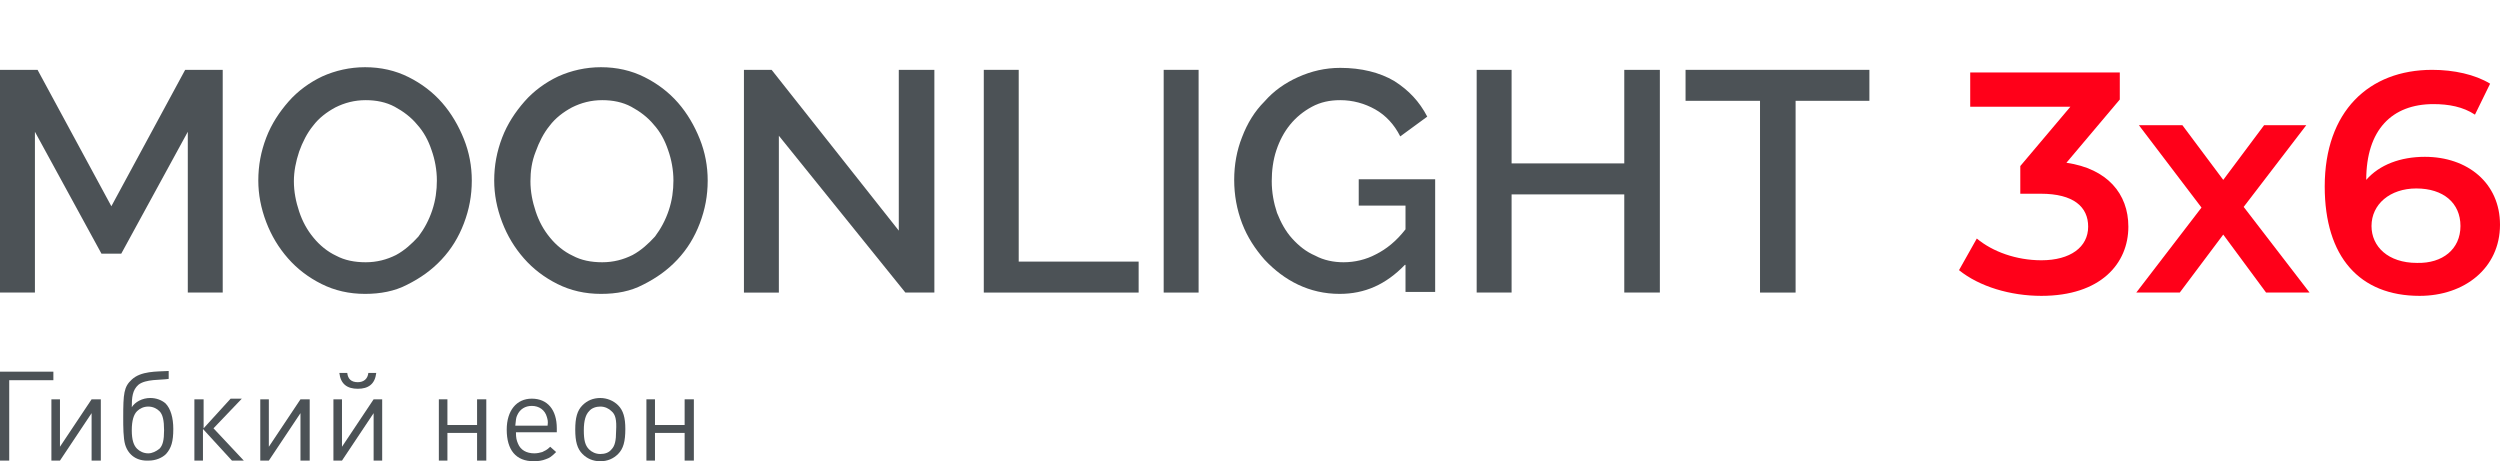<?xml version="1.0" encoding="utf-8"?>
<!-- Generator: Adobe Illustrator 26.1.0, SVG Export Plug-In . SVG Version: 6.00 Build 0)  -->
<svg version="1.0" id="Слой_1" xmlns="http://www.w3.org/2000/svg" xmlns:xlink="http://www.w3.org/1999/xlink" x="0px" y="0px"
	 viewBox="0 0 379.4 70" style="enable-background:new 0 0 379.4 70;" xml:space="preserve">
<style type="text/css">
	.st0{fill:none;stroke:#43525A;stroke-width:0.75;stroke-linecap:round;stroke-linejoin:round;stroke-miterlimit:10;}
	.st1{fill:#4C5256;}
	.st2{fill:#FF0019;}
	.st3{fill:none;stroke:#404041;stroke-width:0.75;stroke-miterlimit:22.926;}
	.st4{clip-path:url(#SVGID_00000096779317969626016940000016662964797671442308_);}
	.st5{fill:#FFFFFF;}
	.st6{clip-path:url(#SVGID_00000051352890043236741870000001916530052811741362_);}
	.st7{clip-path:url(#SVGID_00000112614749712167106250000007019409515481909928_);}
	.st8{clip-path:url(#SVGID_00000065049899638513174740000017130318281336916638_);}
	.st9{fill:none;stroke:#3C3C3B;stroke-width:0.444;stroke-linecap:round;stroke-linejoin:round;stroke-miterlimit:22.926;}
	.st10{fill:none;}
	
		.st11{clip-path:url(#SVGID_00000164503644224656705180000000075821947092897670_);fill:none;stroke:#3C3C3B;stroke-width:0.444;stroke-linecap:round;stroke-linejoin:round;stroke-miterlimit:22.926;}
	
		.st12{clip-path:url(#SVGID_00000164503644224656705180000000075821947092897670_);fill:none;stroke:#FFEDBF;stroke-width:46;stroke-miterlimit:10;}
	.st13{clip-path:url(#SVGID_00000164503644224656705180000000075821947092897670_);}
	.st14{enable-background:new    ;}
	.st15{clip-path:url(#SVGID_00000090977568773044691960000005131890514968197552_);enable-background:new    ;}
	.st16{fill:#5D5D5D;}
	.st17{fill:#606060;}
	.st18{fill:#646464;}
	.st19{fill:#676767;}
	.st20{fill:#6B6B6B;}
	.st21{fill:#6E6E6E;}
	.st22{fill:#727272;}
	.st23{fill:#757575;}
	.st24{fill:#797979;}
	.st25{fill:#7D7D7D;}
	.st26{fill:#808080;}
	.st27{fill:#848484;}
	.st28{fill:#878787;}
	.st29{fill:#8B8B8B;}
	.st30{fill:#8E8E8E;}
	.st31{fill:#929292;}
	.st32{clip-path:url(#SVGID_00000054247120486461959120000001676713579239543955_);enable-background:new    ;}
	.st33{clip-path:url(#SVGID_00000163783941596718410050000013505962998419033004_);enable-background:new    ;}
	.st34{fill:#A8A49B;}
	.st35{fill:#ADA9A0;}
	.st36{fill:#A39F96;}
	.st37{fill:#9E9A92;}
	.st38{fill:#99958D;}
	.st39{fill:#949088;}
	.st40{clip-path:url(#SVGID_00000037661533377752449380000010927981948819627687_);enable-background:new    ;}
	.st41{fill:#8F8B84;}
	.st42{fill:#8A867F;}
	.st43{fill:#85817A;}
	.st44{fill:#E1DCD0;}
	.st45{clip-path:url(#SVGID_00000035496457102779701670000004396854469207018140_);enable-background:new    ;}
	.st46{fill:#ADADA2;}
	.st47{fill:#A8A89D;}
	.st48{fill:#A3A398;}
	.st49{fill:#9E9E94;}
	.st50{fill:#99998F;}
	.st51{fill:#94948A;}
	.st52{clip-path:url(#SVGID_00000047746219319399600940000014621255727703694737_);enable-background:new    ;}
	.st53{fill:#8F8F85;}
	.st54{fill:#8A8A81;}
	.st55{fill:#85857C;}
	.st56{fill:#E1E1D2;}
	.st57{fill:#847B63;}
	.st58{clip-path:url(#SVGID_00000085930407491461051040000005540965727035228297_);enable-background:new    ;}
	.st59{fill:#857B63;}
	.st60{fill:#8A8067;}
	.st61{fill:#8F856B;}
	.st62{fill:#94896F;}
	.st63{fill:#998E73;}
	.st64{fill:#9E9376;}
	.st65{fill:#A3987A;}
	.st66{fill:#A89C7E;}
	.st67{fill:#ADA182;}
	.st68{fill:#B3A686;}
	.st69{fill:#B8AB8A;}
	.st70{clip-path:url(#SVGID_00000121973174837108816980000013352421850679713205_);enable-background:new    ;}
	.st71{clip-path:url(#SVGID_00000091008851511582477540000000707762625413289887_);enable-background:new    ;}
	.st72{fill:#C9BB96;}
	.st73{clip-path:url(#SVGID_00000016759538944301807760000008181220753198450614_);enable-background:new    ;}
	.st74{fill:#E2D2A9;}
	
		.st75{clip-path:url(#SVGID_00000164503644224656705180000000075821947092897670_);fill:url(#SVGID_00000125582039758161323400000006595036571840352665_);}
	.st76{clip-path:url(#SVGID_00000167380887072782724240000001554614299247628214_);enable-background:new    ;}
	.st77{clip-path:url(#SVGID_00000038376844126564788720000009514095958738577283_);enable-background:new    ;}
	.st78{clip-path:url(#SVGID_00000024689338031251546080000006648396021545500820_);enable-background:new    ;}
	.st79{fill:none;stroke:#FC0048;stroke-width:4;stroke-miterlimit:10;}
	.st80{fill:#FC0048;}
	
		.st81{clip-path:url(#SVGID_00000099638462803481025840000009379778162558078891_);fill:none;stroke:#3C3C3B;stroke-width:0.444;stroke-linecap:round;stroke-linejoin:round;stroke-miterlimit:22.926;}
	
		.st82{clip-path:url(#SVGID_00000099638462803481025840000009379778162558078891_);fill:none;stroke:#FFEDBF;stroke-width:46;stroke-miterlimit:10;}
	.st83{clip-path:url(#SVGID_00000099638462803481025840000009379778162558078891_);}
	.st84{clip-path:url(#SVGID_00000108304607521333926410000005161109305874879133_);enable-background:new    ;}
	.st85{clip-path:url(#SVGID_00000178897238511507335300000004698431611035668146_);enable-background:new    ;}
	.st86{clip-path:url(#SVGID_00000156587741397354455350000006337439443719501978_);enable-background:new    ;}
	.st87{clip-path:url(#SVGID_00000109728211134829629760000007436353271976157069_);enable-background:new    ;}
	.st88{fill:#B5A988;}
	.st89{clip-path:url(#SVGID_00000108309174151619328540000008313091017042008710_);enable-background:new    ;}
	.st90{fill:#C5B793;}
	.st91{clip-path:url(#SVGID_00000067923689288664805440000005936443158057150093_);enable-background:new    ;}
	.st92{fill:#E3D3AA;}
	
		.st93{clip-path:url(#SVGID_00000099638462803481025840000009379778162558078891_);fill:url(#SVGID_00000043427724769143546850000007408218557785488004_);}
	.st94{clip-path:url(#SVGID_00000053503112184962293330000006579984663242869655_);enable-background:new    ;}
	.st95{clip-path:url(#SVGID_00000137103059140412604480000011610797570692039604_);enable-background:new    ;}
	.st96{clip-path:url(#SVGID_00000107546744008063056300000004717996276068404647_);enable-background:new    ;}
	.st97{clip-path:url(#SVGID_00000115485744318492056620000012386207909208415628_);enable-background:new    ;}
	.st98{clip-path:url(#SVGID_00000044162057082284124040000010765909702283970182_);enable-background:new    ;}
	.st99{clip-path:url(#SVGID_00000131358667638932238180000009657054399701218954_);enable-background:new    ;}
	.st100{fill:#E1D2A9;}
	.st101{fill:#9C9773;}
	.st102{clip-path:url(#SVGID_00000015326758724252276300000018158944637865940405_);enable-background:new    ;}
	.st103{fill:#7B785A;}
	.st104{fill:#807C5E;}
	.st105{fill:#858161;}
	.st106{fill:#898565;}
	.st107{fill:#8E8A68;}
	.st108{fill:#95906D;}
	.st109{fill:#777357;}
	.st110{fill:#DED7A3;}
	.st111{clip-path:url(#SVGID_00000183955882577015528740000013899082123218295723_);enable-background:new    ;}
	.st112{fill:#A09C93;}
	.st113{fill:#807D76;}
	.st114{fill:#EFE9DC;}
	.st115{fill:#A8A08E;}
	.st116{clip-path:url(#SVGID_00000087386342167947414620000017809921301489259908_);enable-background:new    ;}
	.st117{fill:#857E70;}
	.st118{fill:#8A8374;}
	.st119{fill:#8F8878;}
	.st120{fill:#948D7D;}
	.st121{fill:#999281;}
	.st122{fill:#A09887;}
	.st123{fill:#807A6C;}
	.st124{fill:#EFE4C9;}
	.st125{clip-path:url(#SVGID_00000003100717195967590350000011701143001840093885_);fill:#BABABA;}
	.st126{clip-path:url(#SVGID_00000003100717195967590350000011701143001840093885_);}
	.st127{clip-path:url(#SVGID_00000088135104749081402240000010898119048635932589_);enable-background:new    ;}
	.st128{fill:#C2B491;}
	.st129{fill:#BDAF8D;}
	.st130{clip-path:url(#SVGID_00000082344848876492565370000009514768884024361362_);enable-background:new    ;}
	.st131{clip-path:url(#SVGID_00000085219055139587657480000012615177730089205144_);enable-background:new    ;}
	.st132{fill:#C7B995;}
	.st133{fill:#CCBE99;}
	.st134{fill:#D1C29D;}
	.st135{fill:#D6C7A0;}
	.st136{fill:#C3B692;}
	.st137{fill:#AAAAAA;}
	.st138{clip-path:url(#SVGID_00000054973017662596443370000001788650412250792888_);enable-background:new    ;}
	.st139{fill:#767676;}
	.st140{fill:#7A7A7A;}
	.st141{fill:#7E7E7E;}
	.st142{fill:#838383;}
	.st143{fill:#8F8F8F;}
	.st144{fill:#939393;}
	.st145{fill:#979797;}
	.st146{fill:#6A6A6A;}
	.st147{clip-path:url(#SVGID_00000131358513074270187640000013016545158396569500_);enable-background:new    ;}
	.st148{clip-path:url(#SVGID_00000072990470871932678530000016722498312602113925_);enable-background:new    ;}
	.st149{clip-path:url(#SVGID_00000111172483993878211390000000507473191580261047_);enable-background:new    ;}
	.st150{fill:#DBCCA4;}
	.st151{fill:#BEB08E;}
	.st152{clip-path:url(#SVGID_00000138563737341527776190000016416375098857905792_);fill:#BABABA;}
	.st153{clip-path:url(#SVGID_00000138563737341527776190000016416375098857905792_);}
	.st154{clip-path:url(#SVGID_00000059292054097014359460000005521104754117432729_);enable-background:new    ;}
	.st155{clip-path:url(#SVGID_00000175310051416104407730000005974024909438113455_);enable-background:new    ;}
	.st156{clip-path:url(#SVGID_00000107561306397248566420000002563275977891056009_);enable-background:new    ;}
	.st157{fill:#E0D1A8;}
	.st158{fill:#E6D5AC;}
	.st159{fill:#EBDAB0;}
	.st160{fill:#F0DFB4;}
	.st161{fill:#F5E4B7;}
	.st162{fill:#FAE8BB;}
	.st163{fill:#92876D;}
	.st164{clip-path:url(#SVGID_00000117652196891312520770000006614890540189153923_);enable-background:new    ;}
	.st165{clip-path:url(#SVGID_00000130611369374462011220000001417985704901168532_);enable-background:new    ;}
	.st166{clip-path:url(#SVGID_00000137100664091050441980000001703582449191741887_);enable-background:new    ;}
	.st167{clip-path:url(#SVGID_00000110462596040665379300000012327237521868874637_);enable-background:new    ;}
	.st168{clip-path:url(#SVGID_00000001666138146104869440000012833310575015717293_);fill:#BABABA;}
	.st169{clip-path:url(#SVGID_00000001666138146104869440000012833310575015717293_);}
	.st170{clip-path:url(#SVGID_00000005975542505053483250000001853649425173973154_);enable-background:new    ;}
	.st171{clip-path:url(#SVGID_00000149380377443379529730000010760619625988667781_);enable-background:new    ;}
	.st172{clip-path:url(#SVGID_00000013156200233898913950000017502600484521971092_);enable-background:new    ;}
	.st173{clip-path:url(#SVGID_00000078753347773979371090000004726889437891595404_);enable-background:new    ;}
	.st174{clip-path:url(#SVGID_00000047018376936361882350000010579421469447928239_);enable-background:new    ;}
	.st175{clip-path:url(#SVGID_00000066502649087993221880000009669067360927618224_);enable-background:new    ;}
	.st176{clip-path:url(#SVGID_00000008843896148116175880000011399084695045995931_);enable-background:new    ;}
</style>
<rect class="st10" width="379.4" height="70"/>
<g>
	<path class="st1" d="M28.5,44.4V20L18.4,38.5h-3L5.3,20v24.4H0V10.6h5.7l11.2,20.7l11.2-20.7h5.7v33.8H28.5z"/>
	<path class="st1" d="M55.4,44.6c-2.4,0-4.6-0.5-6.6-1.5c-2-1-3.7-2.3-5.1-3.9c-1.4-1.6-2.5-3.4-3.3-5.5c-0.8-2.1-1.2-4.2-1.2-6.3
		c0-2.3,0.4-4.4,1.2-6.5c0.8-2.1,2-3.9,3.4-5.5c1.4-1.6,3.2-2.9,5.1-3.8c2-0.9,4.2-1.4,6.5-1.4c2.4,0,4.6,0.5,6.6,1.5
		c2,1,3.7,2.3,5.1,3.9c1.4,1.6,2.5,3.5,3.3,5.5c0.8,2,1.2,4.1,1.2,6.3c0,2.3-0.4,4.4-1.2,6.5c-0.8,2.1-1.9,3.9-3.4,5.5
		c-1.5,1.6-3.2,2.8-5.2,3.8C59.9,44.2,57.7,44.6,55.4,44.6z M44.6,27.5c0,1.6,0.3,3.1,0.8,4.6c0.5,1.5,1.2,2.8,2.2,4
		c0.9,1.1,2.1,2.1,3.4,2.7c1.3,0.7,2.8,1,4.5,1c1.7,0,3.2-0.4,4.6-1.1c1.3-0.7,2.4-1.7,3.4-2.8c0.9-1.2,1.6-2.5,2.1-4
		c0.5-1.5,0.7-3,0.7-4.5c0-1.6-0.3-3.2-0.8-4.6c-0.5-1.5-1.2-2.8-2.2-3.9c-0.9-1.1-2.1-2-3.4-2.7c-1.3-0.7-2.8-1-4.4-1
		c-1.7,0-3.2,0.4-4.6,1.1c-1.3,0.7-2.5,1.6-3.4,2.8c-0.9,1.1-1.6,2.5-2.1,3.9C44.9,24.5,44.6,26,44.6,27.5z"/>
	<path class="st1" d="M91.2,44.6c-2.4,0-4.6-0.5-6.6-1.5c-2-1-3.7-2.3-5.1-3.9c-1.4-1.6-2.5-3.4-3.3-5.5c-0.8-2.1-1.2-4.2-1.2-6.3
		c0-2.3,0.4-4.4,1.2-6.5c0.8-2.1,2-3.9,3.4-5.5c1.4-1.6,3.2-2.9,5.1-3.8c2-0.9,4.2-1.4,6.5-1.4c2.4,0,4.6,0.5,6.6,1.5
		c2,1,3.7,2.3,5.1,3.9c1.4,1.6,2.5,3.5,3.3,5.5c0.8,2,1.2,4.1,1.2,6.3c0,2.3-0.4,4.4-1.2,6.5c-0.8,2.1-1.9,3.9-3.4,5.5
		c-1.5,1.6-3.2,2.8-5.2,3.8C95.7,44.2,93.6,44.6,91.2,44.6z M80.5,27.5c0,1.6,0.3,3.1,0.8,4.6c0.5,1.5,1.2,2.8,2.2,4
		c0.9,1.1,2.1,2.1,3.4,2.7c1.3,0.7,2.8,1,4.5,1c1.7,0,3.2-0.4,4.6-1.1c1.3-0.7,2.4-1.7,3.4-2.8c0.9-1.2,1.6-2.5,2.1-4
		c0.5-1.5,0.7-3,0.7-4.5c0-1.6-0.3-3.2-0.8-4.6c-0.5-1.5-1.2-2.8-2.2-3.9c-0.9-1.1-2.1-2-3.4-2.7c-1.3-0.7-2.8-1-4.4-1
		c-1.7,0-3.2,0.4-4.6,1.1c-1.3,0.7-2.5,1.6-3.4,2.8c-0.9,1.1-1.6,2.5-2.1,3.9C80.7,24.5,80.5,26,80.5,27.5z"/>
	<path class="st1" d="M118.2,20.6v23.8h-5.3V10.6h4.2L136.4,35V10.6h5.4v33.8h-4.4L118.2,20.6z"/>
	<path class="st1" d="M149.3,44.4V10.6h5.3v29.1h18.2v4.7H149.3z"/>
	<path class="st1" d="M176.6,44.4V10.6h5.3v33.8H176.6z"/>
	<path class="st1" d="M213.2,40.2c-2.9,3-6.1,4.4-9.9,4.4c-2.3,0-4.4-0.5-6.3-1.4c-1.9-0.9-3.6-2.2-5.1-3.8
		c-1.4-1.6-2.6-3.4-3.4-5.5c-0.8-2.1-1.2-4.3-1.2-6.6c0-2.3,0.4-4.5,1.2-6.5c0.8-2.1,1.9-3.9,3.4-5.4c1.4-1.6,3.1-2.8,5.1-3.7
		c2-0.9,4.1-1.4,6.4-1.4c3.2,0,6,0.7,8.2,2c2.2,1.4,3.8,3.1,5,5.4l-4.1,3c-0.9-1.8-2.2-3.2-3.8-4.1c-1.6-0.9-3.4-1.4-5.3-1.4
		c-1.6,0-3,0.3-4.3,1c-1.3,0.7-2.4,1.6-3.3,2.7c-0.9,1.1-1.6,2.4-2.1,3.9c-0.5,1.5-0.7,3.1-0.7,4.7c0,1.7,0.3,3.3,0.8,4.8
		c0.6,1.5,1.3,2.8,2.3,3.9c1,1.1,2.1,2,3.5,2.6c1.3,0.7,2.8,1,4.3,1c1.7,0,3.4-0.4,4.9-1.2c1.6-0.8,3.1-2,4.5-3.8v-3.6h-7.1v-4h11.6
		v17.1h-4.5V40.2z"/>
	<path class="st1" d="M251.9,10.6v33.8h-5.4V29.5h-17.1v14.9h-5.3V10.6h5.3v14.2h17.1V10.6H251.9z"/>
	<path class="st1" d="M283.8,15.3h-11.3v29.1h-5.4V15.3h-11.3v-4.7h27.9V15.3z"/>
	<path class="st2" d="M323,34.4c0,5.6-4.2,10.5-13.2,10.5c-4.7,0-9.4-1.4-12.5-3.9l2.7-4.8c2.4,2,6,3.3,9.8,3.3c4.4,0,7.1-2,7.1-5.1
		c0-3-2.2-5-7.2-5h-3.1v-4.2l7.6-9h-15.2V11h22.7v4.1l-8.1,9.6C319.8,25.6,323,29.4,323,34.4z"/>
	<path class="st2" d="M343.9,44.4l-6.5-8.8l-6.6,8.8h-6.6l9.9-12.9L324.6,19h6.6l6.2,8.3l6.2-8.3h6.4l-9.5,12.4l10,13H343.9z"/>
	<path class="st2" d="M379.4,34.1c0,6.6-5.4,10.8-12.2,10.8c-9.1,0-14.4-5.9-14.4-16.6c0-11.4,6.7-17.7,16.3-17.7
		c3.3,0,6.5,0.7,8.8,2.1l-2.3,4.7c-1.8-1.2-4-1.6-6.3-1.6c-6.3,0-10.2,3.9-10.2,11.5v0c2-2.3,5.2-3.5,8.9-3.5
		C374.5,23.8,379.4,27.8,379.4,34.1z M373.4,34.3c0-3.5-2.6-5.7-6.7-5.7c-4,0-6.8,2.4-6.8,5.7c0,3.1,2.5,5.6,6.9,5.6
		C370.7,40,373.4,37.8,373.4,34.3z"/>
	<path class="st1" d="M1.4,57.7v12.2H0V56.4h8.1v1.3H1.4z"/>
	<path class="st1" d="M13.9,69.9v-7.2l-4.8,7.2H7.8v-9.3h1.3v7.2l4.8-7.2h1.4v9.3H13.9z"/>
	<path class="st1" d="M19,67.5c-0.3-1-0.3-2.8-0.3-4.1c0-3.7,0.1-4.7,1.3-5.8c1.4-1.3,3.7-1.2,5.6-1.3v1.2c-1.2,0.2-3.5,0-4.6,0.9
		c-0.9,0.8-1,1.9-1,3.4c0.5-0.8,1.6-1.4,2.8-1.4c0.9,0,1.7,0.3,2.3,0.8c0.8,0.8,1.2,2.2,1.2,3.9c0,1.9-0.3,2.9-1.1,3.8
		c-0.6,0.6-1.6,1-2.6,1C20.8,70,19.5,69.1,19,67.5z M24.2,68.1c0.5-0.5,0.7-1.3,0.7-2.8c0-1.5-0.2-2.4-0.7-2.9
		c-0.4-0.4-1-0.7-1.7-0.7c-0.7,0-1.3,0.3-1.7,0.7c-0.5,0.5-0.8,1.4-0.8,2.9c0,1.5,0.3,2.3,0.8,2.8c0.4,0.4,1,0.7,1.7,0.7
		C23.1,68.8,23.7,68.5,24.2,68.1z"/>
	<path class="st1" d="M29.5,69.9v-9.3h1.4V65l4.1-4.5h1.7L32.4,65l4.6,4.9h-1.8l-4.4-4.8v4.8H29.5z"/>
	<path class="st1" d="M45.6,69.9v-7.2l-4.8,7.2h-1.3v-9.3h1.3v7.2l4.8-7.2h1.4v9.3H45.6z"/>
	<path class="st1" d="M56.7,69.9v-7.2l-4.8,7.2h-1.3v-9.3h1.3v7.2l4.8-7.2H58v9.3H56.7z M54.3,59c-1.6,0-2.6-0.7-2.8-2.4h1.2
		c0.1,0.9,0.6,1.4,1.6,1.4c0.9,0,1.5-0.5,1.6-1.4h1.2C56.9,58.3,55.9,59,54.3,59z"/>
	<path class="st1" d="M72.4,69.9v-4.2h-4.5v4.2h-1.3v-9.3h1.3v3.9h4.5v-3.9h1.4v9.3H72.4z"/>
	<path class="st1" d="M78.3,65.6c0,0.9,0.1,1.2,0.3,1.7c0.4,1,1.3,1.5,2.5,1.5c0.4,0,0.9-0.1,1.2-0.2c0.4-0.2,0.7-0.3,1.2-0.8
		l0.9,0.8c-0.7,0.7-1,0.9-1.6,1.1C82.3,69.9,81.7,70,81,70c-2.7,0-4.1-1.7-4.1-4.8c0-2.9,1.5-4.7,3.8-4.7c2.4,0,3.8,1.7,3.8,4.5v0.6
		H78.3z M83,63.3c-0.3-1.1-1.2-1.7-2.3-1.7c-1,0-1.8,0.5-2.2,1.4c-0.2,0.4-0.2,0.7-0.3,1.6h4.9C83.2,63.9,83.1,63.7,83,63.3z"/>
	<path class="st1" d="M93.8,68.9c-0.7,0.7-1.6,1.1-2.7,1.1c-1.1,0-2-0.4-2.7-1.1c-0.8-0.8-1.1-1.9-1.1-3.7s0.3-2.9,1.1-3.7
		c0.7-0.7,1.6-1.1,2.7-1.1c1,0,2,0.4,2.7,1.1c0.8,0.8,1.1,1.9,1.1,3.6C94.9,67,94.6,68.1,93.8,68.9z M92.8,62.4
		c-0.4-0.4-1-0.7-1.7-0.7c-0.6,0-1.3,0.2-1.7,0.7c-0.5,0.5-0.8,1.4-0.8,2.9c0,1.5,0.2,2.3,0.8,2.9c0.4,0.4,1,0.7,1.7,0.7
		c0.7,0,1.3-0.2,1.7-0.7c0.5-0.5,0.7-1.3,0.7-2.8C93.6,63.7,93.4,62.9,92.8,62.4z"/>
	<path class="st1" d="M103.9,69.9v-4.2h-4.5v4.2h-1.3v-9.3h1.3v3.9h4.5v-3.9h1.4v9.3H103.9z"/>
</g>
</svg>
